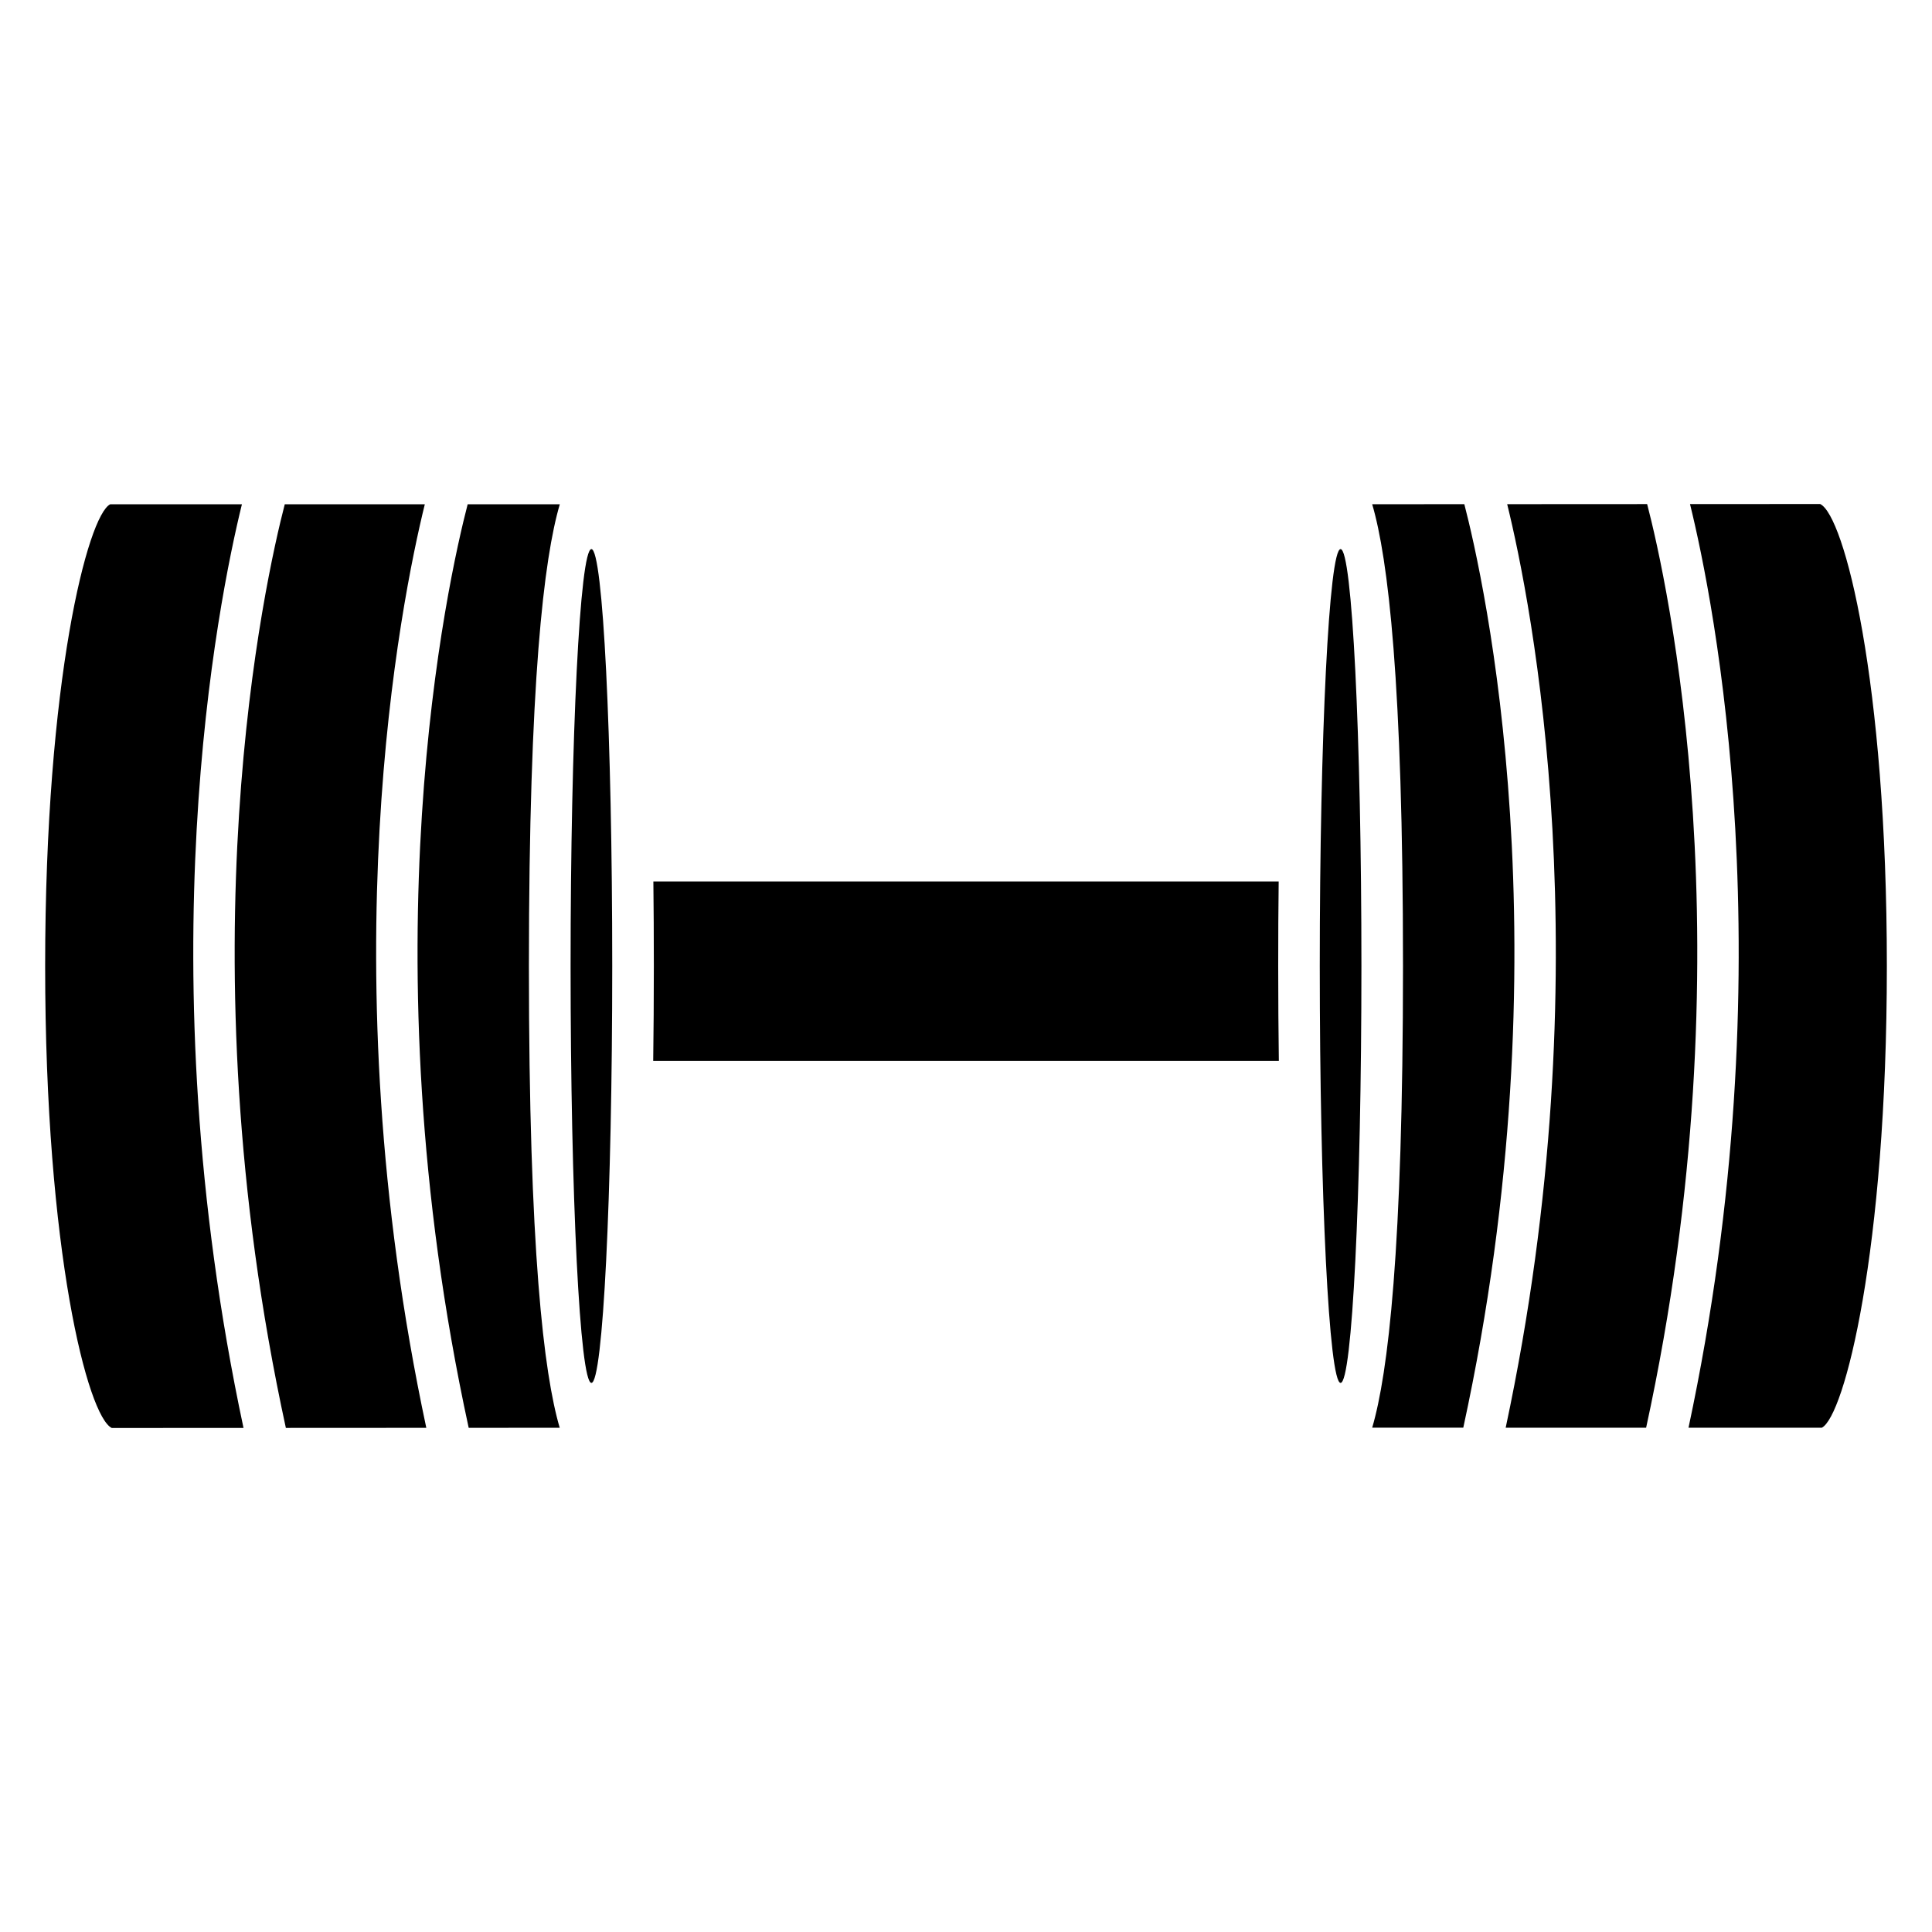 <?xml version="1.0" encoding="UTF-8"?>
<!-- Uploaded to: ICON Repo, www.svgrepo.com, Generator: ICON Repo Mixer Tools -->
<svg fill="#000000" width="800px" height="800px" version="1.1" viewBox="144 144 512 512" xmlns="http://www.w3.org/2000/svg">
 <g>
  <path d="m399.91 400.02h0.148c-0.082 0-0.062-0.062-0.148-0.062z"/>
  <path d="m292.35 277.64h-24.414c-5.164 19.836-27.27 118.02 0.273 244.75l24.121-0.02c-4.199-14.273-8.164-47.043-8.164-122.36 0.016-75.32 3.984-108.09 8.184-122.36z"/>
  <path d="m306.25 400c0 61.016-2.469 110.48-5.519 110.48-3.047 0-5.519-49.465-5.519-110.48 0-61.02 2.473-110.48 5.519-110.48 3.051 0 5.519 49.465 5.519 110.48"/>
  <path d="m482.86 377.6h-165.71c0.082 7.031 0.125 14.441 0.125 22.398 0 9.027-0.062 17.32-0.168 25.168h165.8c-0.105-7.828-0.168-16.145-0.168-25.168-0.004-7.957 0.039-15.367 0.125-22.398z"/>
  <path d="m208.11 277.64h-34.91c-5.918 3-17.234 46.516-17.234 122.36 0 75.844 11.316 119.38 17.656 122.43l34.91-0.02c-26.156-122.57-6.805-218.84-0.422-244.77z"/>
  <path d="m256.58 277.64h-37.117c-5.144 19.836-27.27 118.04 0.293 244.77l37.219-0.02c-26.133-122.55-6.777-218.82-0.395-244.75z"/>
  <path d="m626.38 277.57-34.508 0.02c6.359 25.84 25.758 122.15-0.398 244.77h35.328c5.918-3 17.234-46.539 17.234-122.36 0-75.82-11.316-119.36-17.656-122.42z"/>
  <path d="m580.51 277.59-37.09 0.02c6.359 25.883 25.734 122.17-0.398 244.75h37.219c27.562-126.79 5.414-225.03 0.27-244.77z"/>
  <path d="m532.06 277.61-24.414 0.02c4.199 14.273 8.164 47.043 8.164 122.36 0 75.32-3.969 108.09-8.164 122.36h24.141c27.543-126.75 5.418-224.95 0.273-244.75z"/>
  <path d="m504.79 400c0 61.016-2.469 110.48-5.519 110.48-3.047 0-5.519-49.465-5.519-110.48 0-61.02 2.473-110.48 5.519-110.48 3.051 0 5.519 49.465 5.519 110.48"/>
 </g>
</svg>